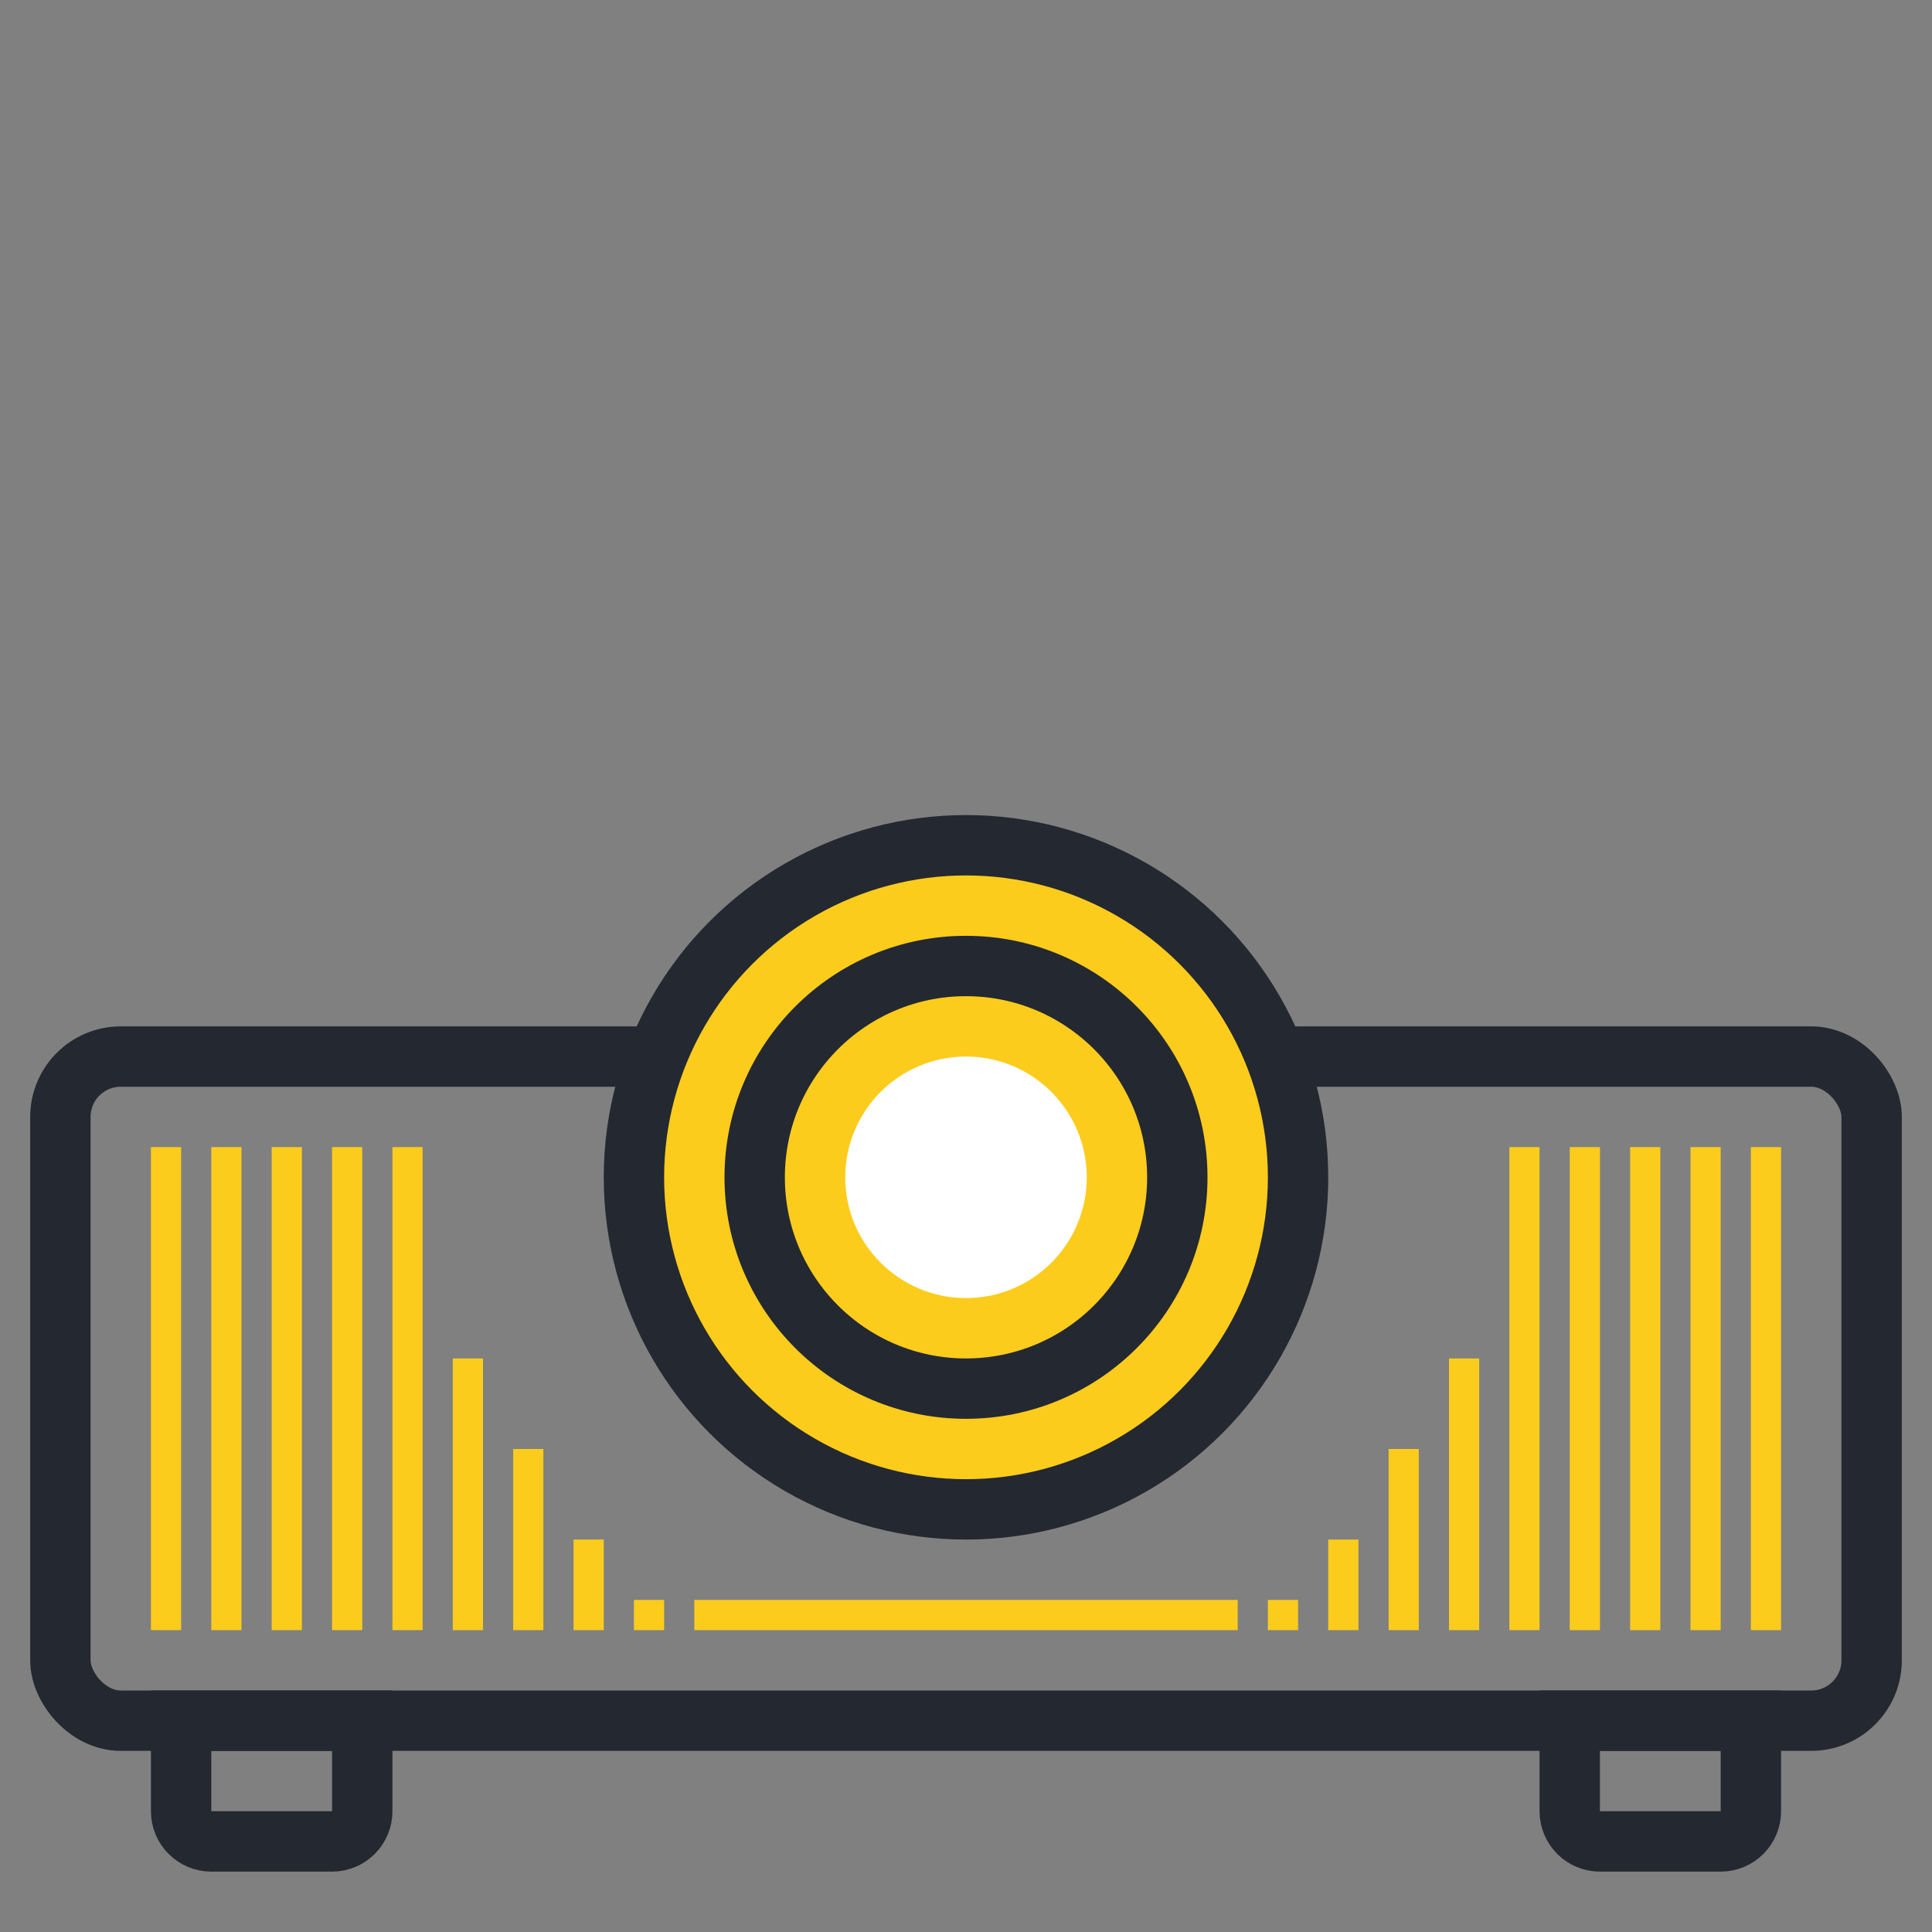 <?xml version="1.0" encoding="UTF-8"?>
<svg width="64px" height="64px" viewBox="0 0 64 64" version="1.1" xmlns="http://www.w3.org/2000/svg" xmlns:xlink="http://www.w3.org/1999/xlink">
    <rect x="0" y="0" width="64" height="64" fill="#808080" stroke="none"/>
    <title>iconProjectors_Active</title>
    <g id="iconProjectors_Active" stroke="none" stroke-width="1" fill="none" fill-rule="evenodd">
        <rect id="Rectangle" stroke="#242830" stroke-width="2" x="2" y="35" width="60" height="22" rx="2"></rect>
        <path d="M12,57 L12,60 C12,60.276 11.888,60.526 11.707,60.707 C11.526,60.888 11.276,61 11,61 L11,61 L7,61 C6.724,61 6.474,60.888 6.293,60.707 C6.112,60.526 6,60.276 6,60 L6,60 L6,57 L12,57 Z" id="Rectangle" stroke="#242830" stroke-width="2"></path>
        <path d="M58,57 L58,60 C58,60.276 57.888,60.526 57.707,60.707 C57.526,60.888 57.276,61 57,61 L57,61 L53,61 C52.724,61 52.474,60.888 52.293,60.707 C52.112,60.526 52,60.276 52,60 L52,60 L52,57 L58,57 Z" id="Rectangle-Copy" stroke="#242830" stroke-width="2"></path>
        <circle id="Oval" stroke="#242830" stroke-width="2" fill="#FCCC1D" cx="32" cy="39" r="11"></circle>
        <circle id="Oval-Copy" stroke="#242830" stroke-width="2" fill="#FCCC1D" cx="32" cy="39" r="7"></circle>
        <circle id="Oval-Copy-2" fill="#FFFFFF" cx="32" cy="39" r="4"></circle>
        <rect id="Rectangle" fill="#FCCC1D" x="58" y="38" width="1" height="16"></rect>
        <rect id="Rectangle-Copy-6" fill="#FCCC1D" x="13" y="38" width="1" height="16"></rect>
        <rect id="Rectangle-Copy-11" fill="#FCCC1D" x="15" y="45" width="1" height="9"></rect>
        <rect id="Rectangle-Copy-14" fill="#FCCC1D" x="48" y="45" width="1" height="9"></rect>
        <rect id="Rectangle-Copy-12" fill="#FCCC1D" x="17" y="48" width="1" height="6"></rect>
        <rect id="Rectangle-Copy-15" fill="#FCCC1D" x="46" y="48" width="1" height="6"></rect>
        <rect id="Rectangle-Copy-13" fill="#FCCC1D" x="19" y="51" width="1" height="3"></rect>
        <rect id="Rectangle-Copy-17" fill="#FCCC1D" x="21" y="53" width="1" height="1"></rect>
        <rect id="Rectangle-Copy-19" fill="#FCCC1D" x="23" y="53" width="18" height="1"></rect>
        <rect id="Rectangle-Copy-18" fill="#FCCC1D" x="42" y="53" width="1" height="1"></rect>
        <rect id="Rectangle-Copy-16" fill="#FCCC1D" x="44" y="51" width="1" height="3"></rect>
        <rect id="Rectangle-Copy-2" fill="#FCCC1D" x="56" y="38" width="1" height="16"></rect>
        <rect id="Rectangle-Copy-7" fill="#FCCC1D" x="11" y="38" width="1" height="16"></rect>
        <rect id="Rectangle-Copy-3" fill="#FCCC1D" x="54" y="38" width="1" height="16"></rect>
        <rect id="Rectangle-Copy-8" fill="#FCCC1D" x="9" y="38" width="1" height="16"></rect>
        <rect id="Rectangle-Copy-4" fill="#FCCC1D" x="52" y="38" width="1" height="16"></rect>
        <rect id="Rectangle-Copy-9" fill="#FCCC1D" x="7" y="38" width="1" height="16"></rect>
        <rect id="Rectangle-Copy-5" fill="#FCCC1D" x="50" y="38" width="1" height="16"></rect>
        <rect id="Rectangle-Copy-10" fill="#FCCC1D" x="5" y="38" width="1" height="16"></rect>
    </g>
</svg>